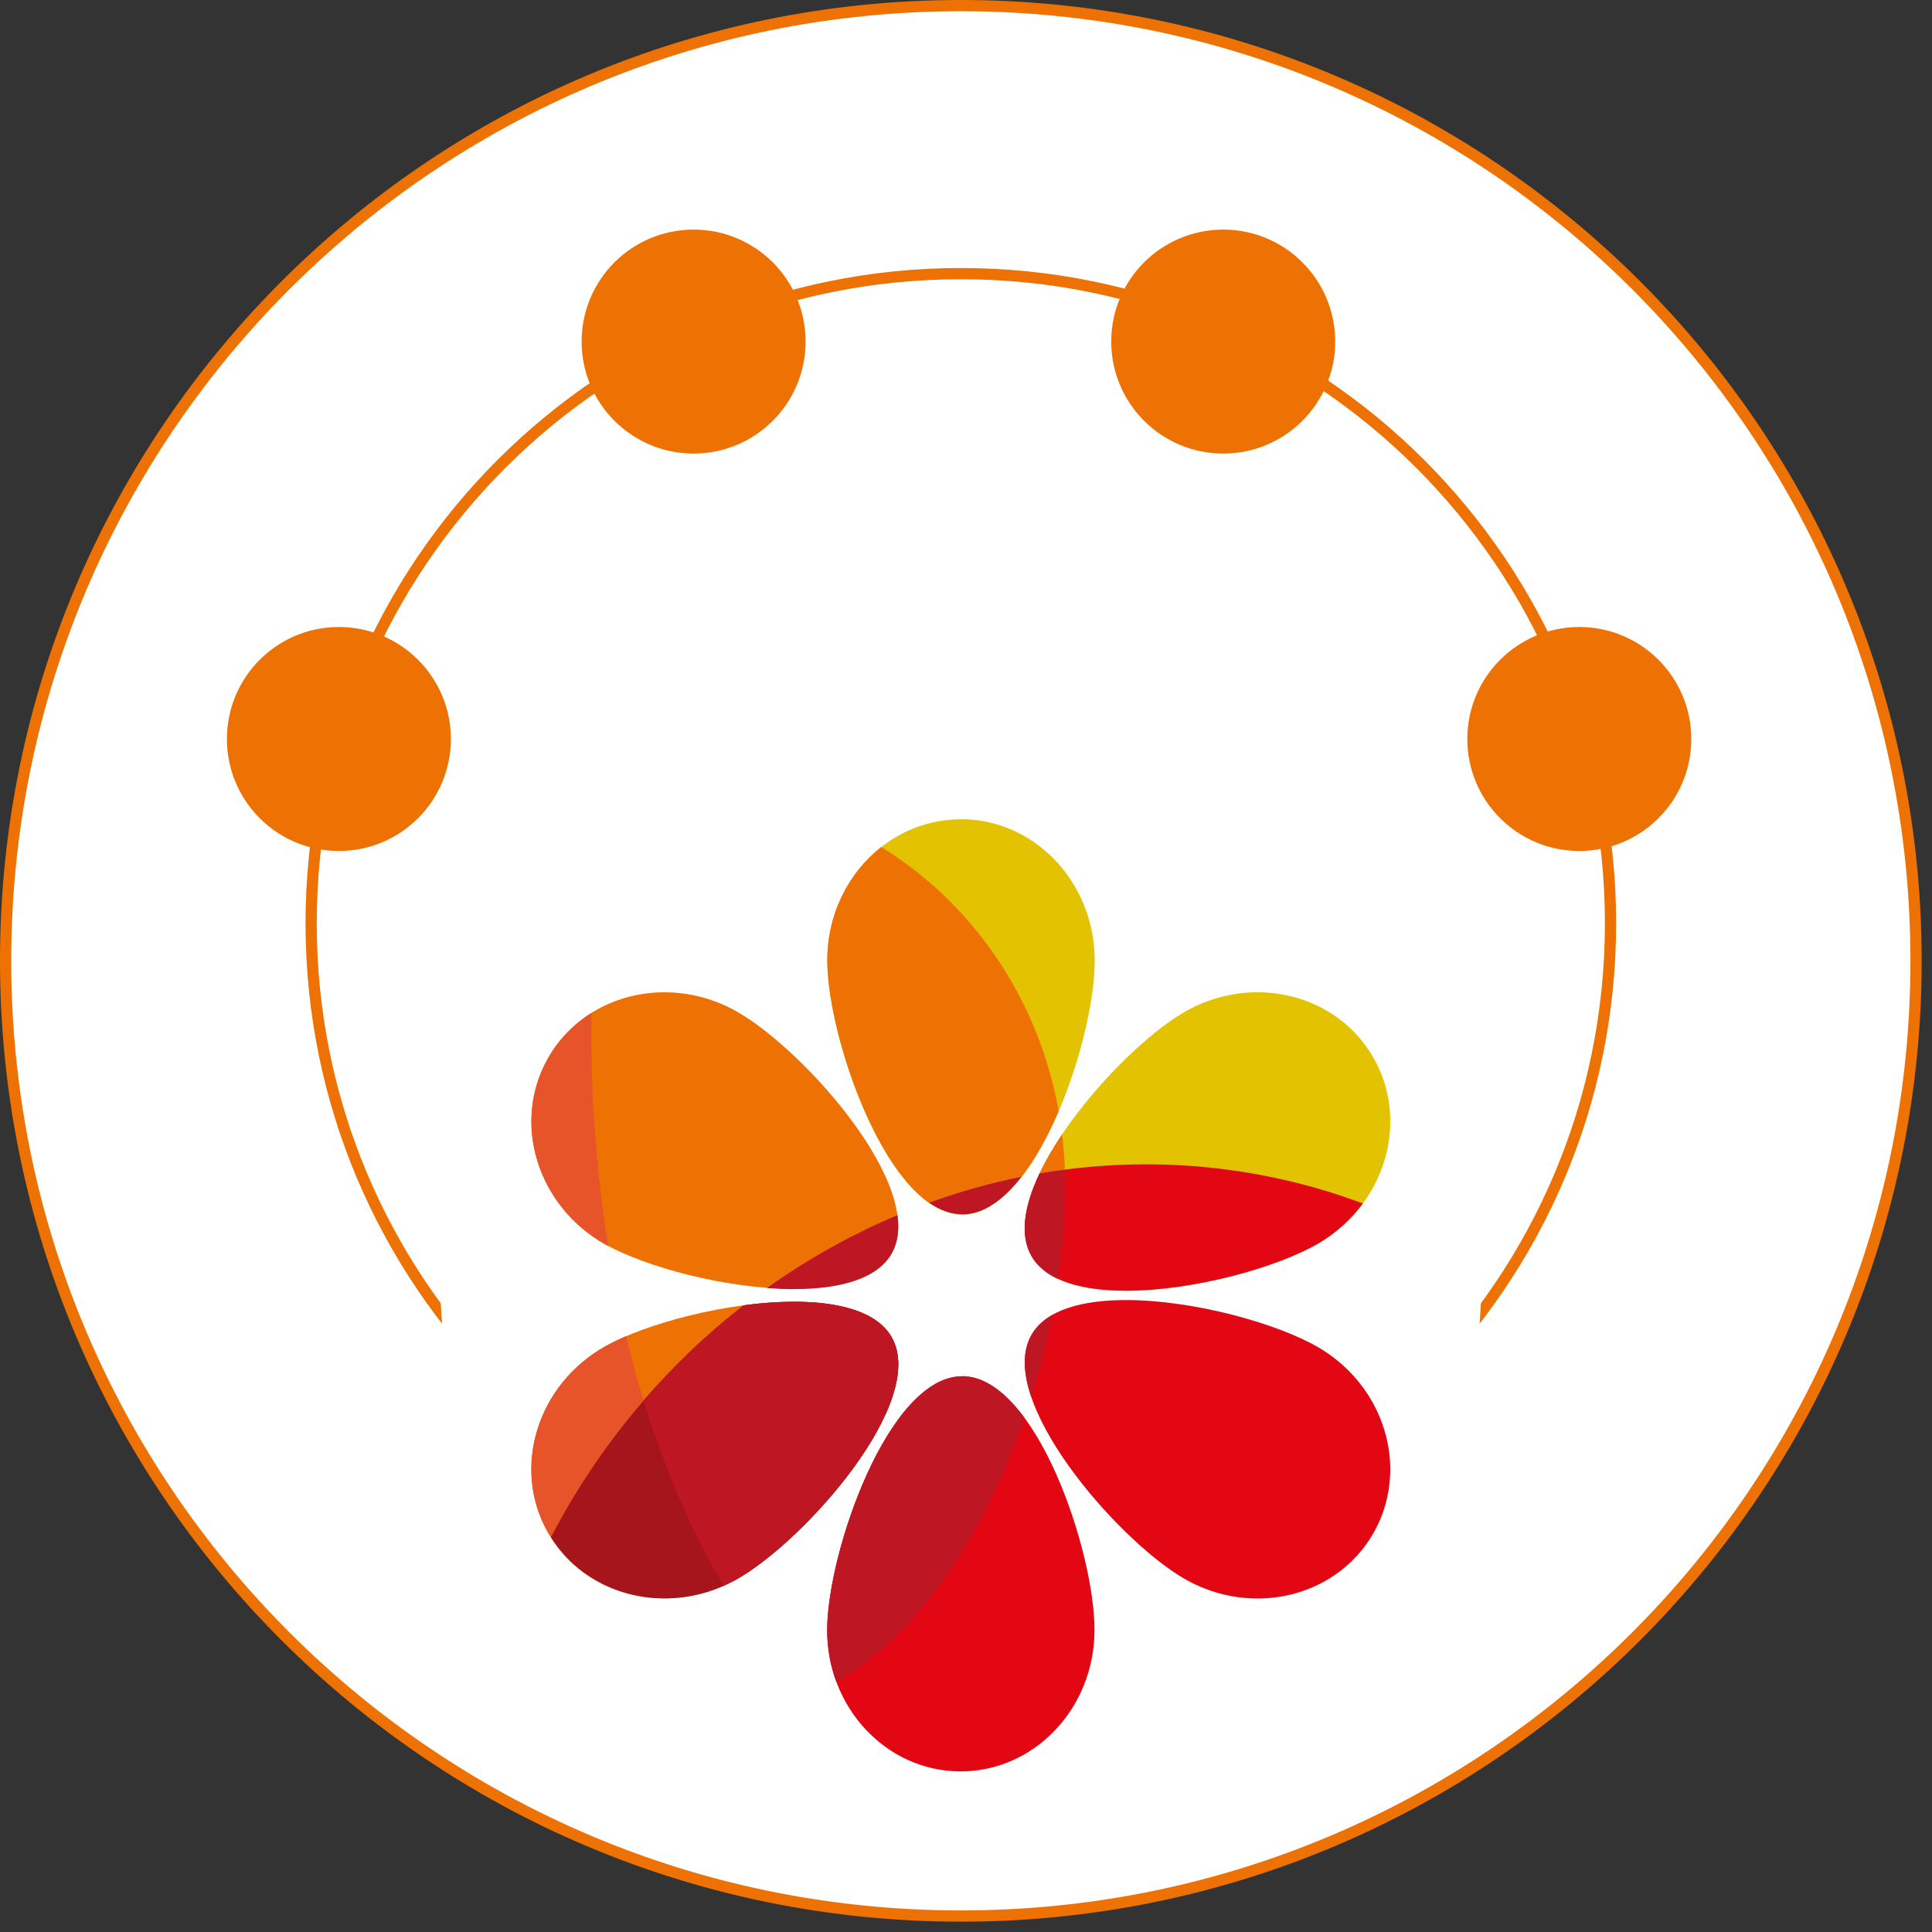 <svg width="172" height="172" viewBox="0 0 172 172" fill="none" xmlns="http://www.w3.org/2000/svg">
<rect x="0" y="0" width="172" height="172" fill="#333333" stroke="none"/>
<g clip-path="url(#clip0_2_153)">
<path d="M85.54 170.58C132.506 170.58 170.58 132.506 170.58 85.54C170.58 38.574 132.506 0.5 85.54 0.5C38.574 0.5 0.5 38.574 0.5 85.54C0.5 132.506 38.574 170.58 85.54 170.58Z" fill="white" stroke="#EE7203" stroke-miterlimit="10"/>
<path d="M85.54 140.04C117.484 140.04 143.38 114.144 143.38 82.2C143.38 50.256 117.484 24.36 85.54 24.36C53.596 24.36 27.7 50.256 27.7 82.2C27.7 114.144 53.596 140.04 85.54 140.04Z" stroke="#EE7203" stroke-miterlimit="10"/>
<path d="M30.17 75.76C35.676 75.76 40.14 71.296 40.14 65.79C40.14 60.284 35.676 55.82 30.17 55.82C24.664 55.82 20.2 60.284 20.2 65.79C20.2 71.296 24.664 75.76 30.17 75.76Z" fill="#EE7203"/>
<path d="M61.75 40.38C67.256 40.38 71.72 35.916 71.72 30.41C71.72 24.904 67.256 20.44 61.75 20.44C56.244 20.44 51.78 24.904 51.78 30.41C51.78 35.916 56.244 40.38 61.75 40.38Z" fill="#EE7203"/>
<path d="M108.9 40.38C114.406 40.38 118.87 35.916 118.87 30.41C118.87 24.904 114.406 20.44 108.9 20.44C103.394 20.44 98.93 24.904 98.93 30.41C98.93 35.916 103.394 40.38 108.9 40.38Z" fill="#EE7203"/>
<path d="M140.6 75.76C146.106 75.76 150.57 71.296 150.57 65.79C150.57 60.284 146.106 55.82 140.6 55.82C135.094 55.82 130.63 60.284 130.63 65.79C130.63 71.296 135.094 75.76 140.6 75.76Z" fill="#EE7203"/>
<path d="M85.54 163.73C111.144 163.73 131.9 141.205 131.9 113.42C131.9 85.635 111.144 63.11 85.54 63.11C59.936 63.11 39.18 85.635 39.18 113.42C39.18 141.205 59.936 163.73 85.54 163.73Z" fill="white"/>
<path d="M48.78 94.22C45.54 99.94 47.82 107.35 53.87 110.77C57.49 112.82 64.75 114.75 70.69 114.75C74.68 114.75 78.08 113.88 79.38 111.58C82.62 105.86 71.63 93.47 65.59 90.05C63.54 88.89 61.32 88.34 59.15 88.34C54.93 88.34 50.92 90.44 48.78 94.22Z" fill="#EE7203"/>
<path d="M52.66 90.18C51.09 91.16 49.74 92.52 48.78 94.23C45.54 99.95 47.82 107.36 53.87 110.78C53.96 110.83 54.05 110.88 54.15 110.93C53.05 104.07 52.55 97.03 52.66 90.18Z" fill="#E75429"/>
<path d="M70.7 114.76C74.69 114.76 78.09 113.89 79.39 111.59C79.94 110.62 80.08 109.45 79.9 108.18C75.83 109.89 71.93 112.07 68.28 114.67C69.1 114.73 69.91 114.77 70.7 114.77V114.76Z" fill="#BE1622"/>
<path d="M53.87 119.87C47.82 123.29 45.54 130.7 48.78 136.42C50.92 140.2 54.93 142.3 59.15 142.3C61.32 142.3 63.54 141.75 65.59 140.59C71.64 137.17 82.62 124.78 79.38 119.06C78.08 116.76 74.68 115.89 70.69 115.89C64.75 115.89 57.48 117.83 53.87 119.87Z" fill="#EE7203"/>
<path d="M48.78 136.42C48.86 136.56 48.95 136.71 49.03 136.85C51.35 132.41 54.13 128.33 57.29 124.67C56.72 122.8 56.21 120.89 55.74 118.95C55.04 119.25 54.41 119.56 53.86 119.87C47.81 123.29 45.53 130.7 48.77 136.42H48.78Z" fill="#E75429"/>
<path d="M49.04 136.85C51.23 140.36 55.1 142.3 59.16 142.3C61.33 142.3 63.55 141.75 65.6 140.59C71.65 137.17 82.63 124.78 79.39 119.06C78.09 116.76 74.69 115.89 70.7 115.89C69.26 115.89 67.74 116 66.21 116.21C59.26 121.61 53.35 128.6 49.04 136.86V136.85Z" fill="#A6151C"/>
<path d="M79.39 119.06C78.09 116.76 74.69 115.89 70.7 115.89C69.26 115.89 67.74 116 66.21 116.21C63 118.7 60.01 121.54 57.3 124.68C59.13 130.67 61.5 136.28 64.43 141.18C64.82 141 65.22 140.81 65.6 140.59C71.65 137.17 82.63 124.78 79.39 119.06Z" fill="#BE1622"/>
<path d="M85.66 122.52C79.1 122.52 73.7 138.09 73.64 145.02C73.58 151.97 78.86 157.65 85.43 157.7C85.46 157.7 85.5 157.7 85.53 157.7C92.06 157.7 97.38 152.14 97.44 145.22C97.5 138.27 92.26 122.57 85.69 122.51H85.65L85.66 122.52Z" fill="#E30613"/>
<path d="M91.21 126.23C89.57 124.01 87.7 122.54 85.7 122.53H85.66C79.1 122.53 73.7 138.1 73.64 145.03C73.63 146.69 73.92 148.29 74.46 149.75C81.89 145.51 87.72 136.32 91.21 126.23Z" fill="#BE1622"/>
<path d="M91.86 118.79C88.52 124.45 99.33 136.95 105.32 140.48C107.42 141.72 109.71 142.31 111.95 142.31C116.09 142.31 120.03 140.29 122.2 136.61C123.26 134.81 123.76 132.83 123.77 130.86V130.78C123.76 126.56 121.46 122.36 117.4 119.97C113.74 117.82 106.27 115.74 100.25 115.74C96.41 115.74 93.16 116.58 91.86 118.79Z" fill="#E30613"/>
<path d="M91.86 118.79C90.98 120.28 91.08 122.24 91.82 124.39C92.58 121.97 93.21 119.5 93.69 117.06C92.91 117.51 92.28 118.08 91.86 118.79Z" fill="#BE1622"/>
<path d="M105.32 90.17C99.33 93.7 88.52 106.2 91.86 111.86C93.16 114.07 96.41 114.91 100.25 114.91C106.27 114.91 113.74 112.83 117.4 110.68C121.46 108.29 123.76 104.09 123.77 99.87V99.79C123.77 97.82 123.26 95.84 122.2 94.04C120.03 90.36 116.09 88.34 111.95 88.34C109.71 88.34 107.42 88.93 105.32 90.17Z" fill="#E3C201"/>
<path d="M119.41 106.46C110.49 103.51 101.32 102.96 92.55 104.47C91.21 107.3 90.74 109.96 91.86 111.86C93.16 114.07 96.41 114.91 100.25 114.91C106.27 114.91 113.74 112.83 117.4 110.68C118.99 109.74 120.31 108.53 121.33 107.14C120.7 106.91 120.06 106.68 119.41 106.46Z" fill="#E30613"/>
<path d="M94.8 104.13C94.77 103.28 94.71 102.45 94.63 101.64C94.61 101.42 94.58 101.2 94.55 100.98C93.77 102.14 93.08 103.32 92.54 104.47C93.29 104.34 94.04 104.23 94.8 104.13Z" fill="#EE7203"/>
<path d="M94 104.24C93.58 104.3 93.17 104.37 92.75 104.44C92.68 104.45 92.61 104.46 92.54 104.48C91.2 107.31 90.73 109.97 91.85 111.87C92.36 112.74 93.19 113.4 94.22 113.88C94.71 110.51 94.91 107.21 94.79 104.14C94.64 104.16 94.5 104.18 94.35 104.2C94.23 104.22 94.11 104.23 93.99 104.25L94 104.24Z" fill="#BE1622"/>
<path d="M85.54 72.94C85.54 72.94 85.47 72.94 85.44 72.94C78.87 73 73.59 78.68 73.65 85.62C73.71 92.55 79.11 108.12 85.67 108.12C85.68 108.12 85.69 108.12 85.71 108.12C92.28 108.06 97.52 92.36 97.46 85.41C97.4 78.5 92.08 72.93 85.55 72.93L85.54 72.94Z" fill="#E3C201"/>
<path d="M78.46 75.4C75.51 77.71 73.61 81.43 73.65 85.62C73.7 91.47 77.56 103.48 82.7 107.08C85.39 106.11 88.15 105.33 90.95 104.77C92.19 103.17 93.31 101.13 94.25 98.92C92.44 88.77 86.47 80.33 78.46 75.41V75.4Z" fill="#EE7203"/>
<path d="M85.66 108.12C85.66 108.12 85.68 108.12 85.7 108.12C87.59 108.1 89.37 106.79 90.95 104.76C88.15 105.32 85.39 106.1 82.7 107.07C83.65 107.73 84.64 108.11 85.67 108.11L85.66 108.12Z" fill="#BE1622"/>
</g>
<defs>
<clipPath id="clip0_2_153">
<rect width="171.08" height="171.08" fill="white"/>
</clipPath>
</defs>
</svg>

